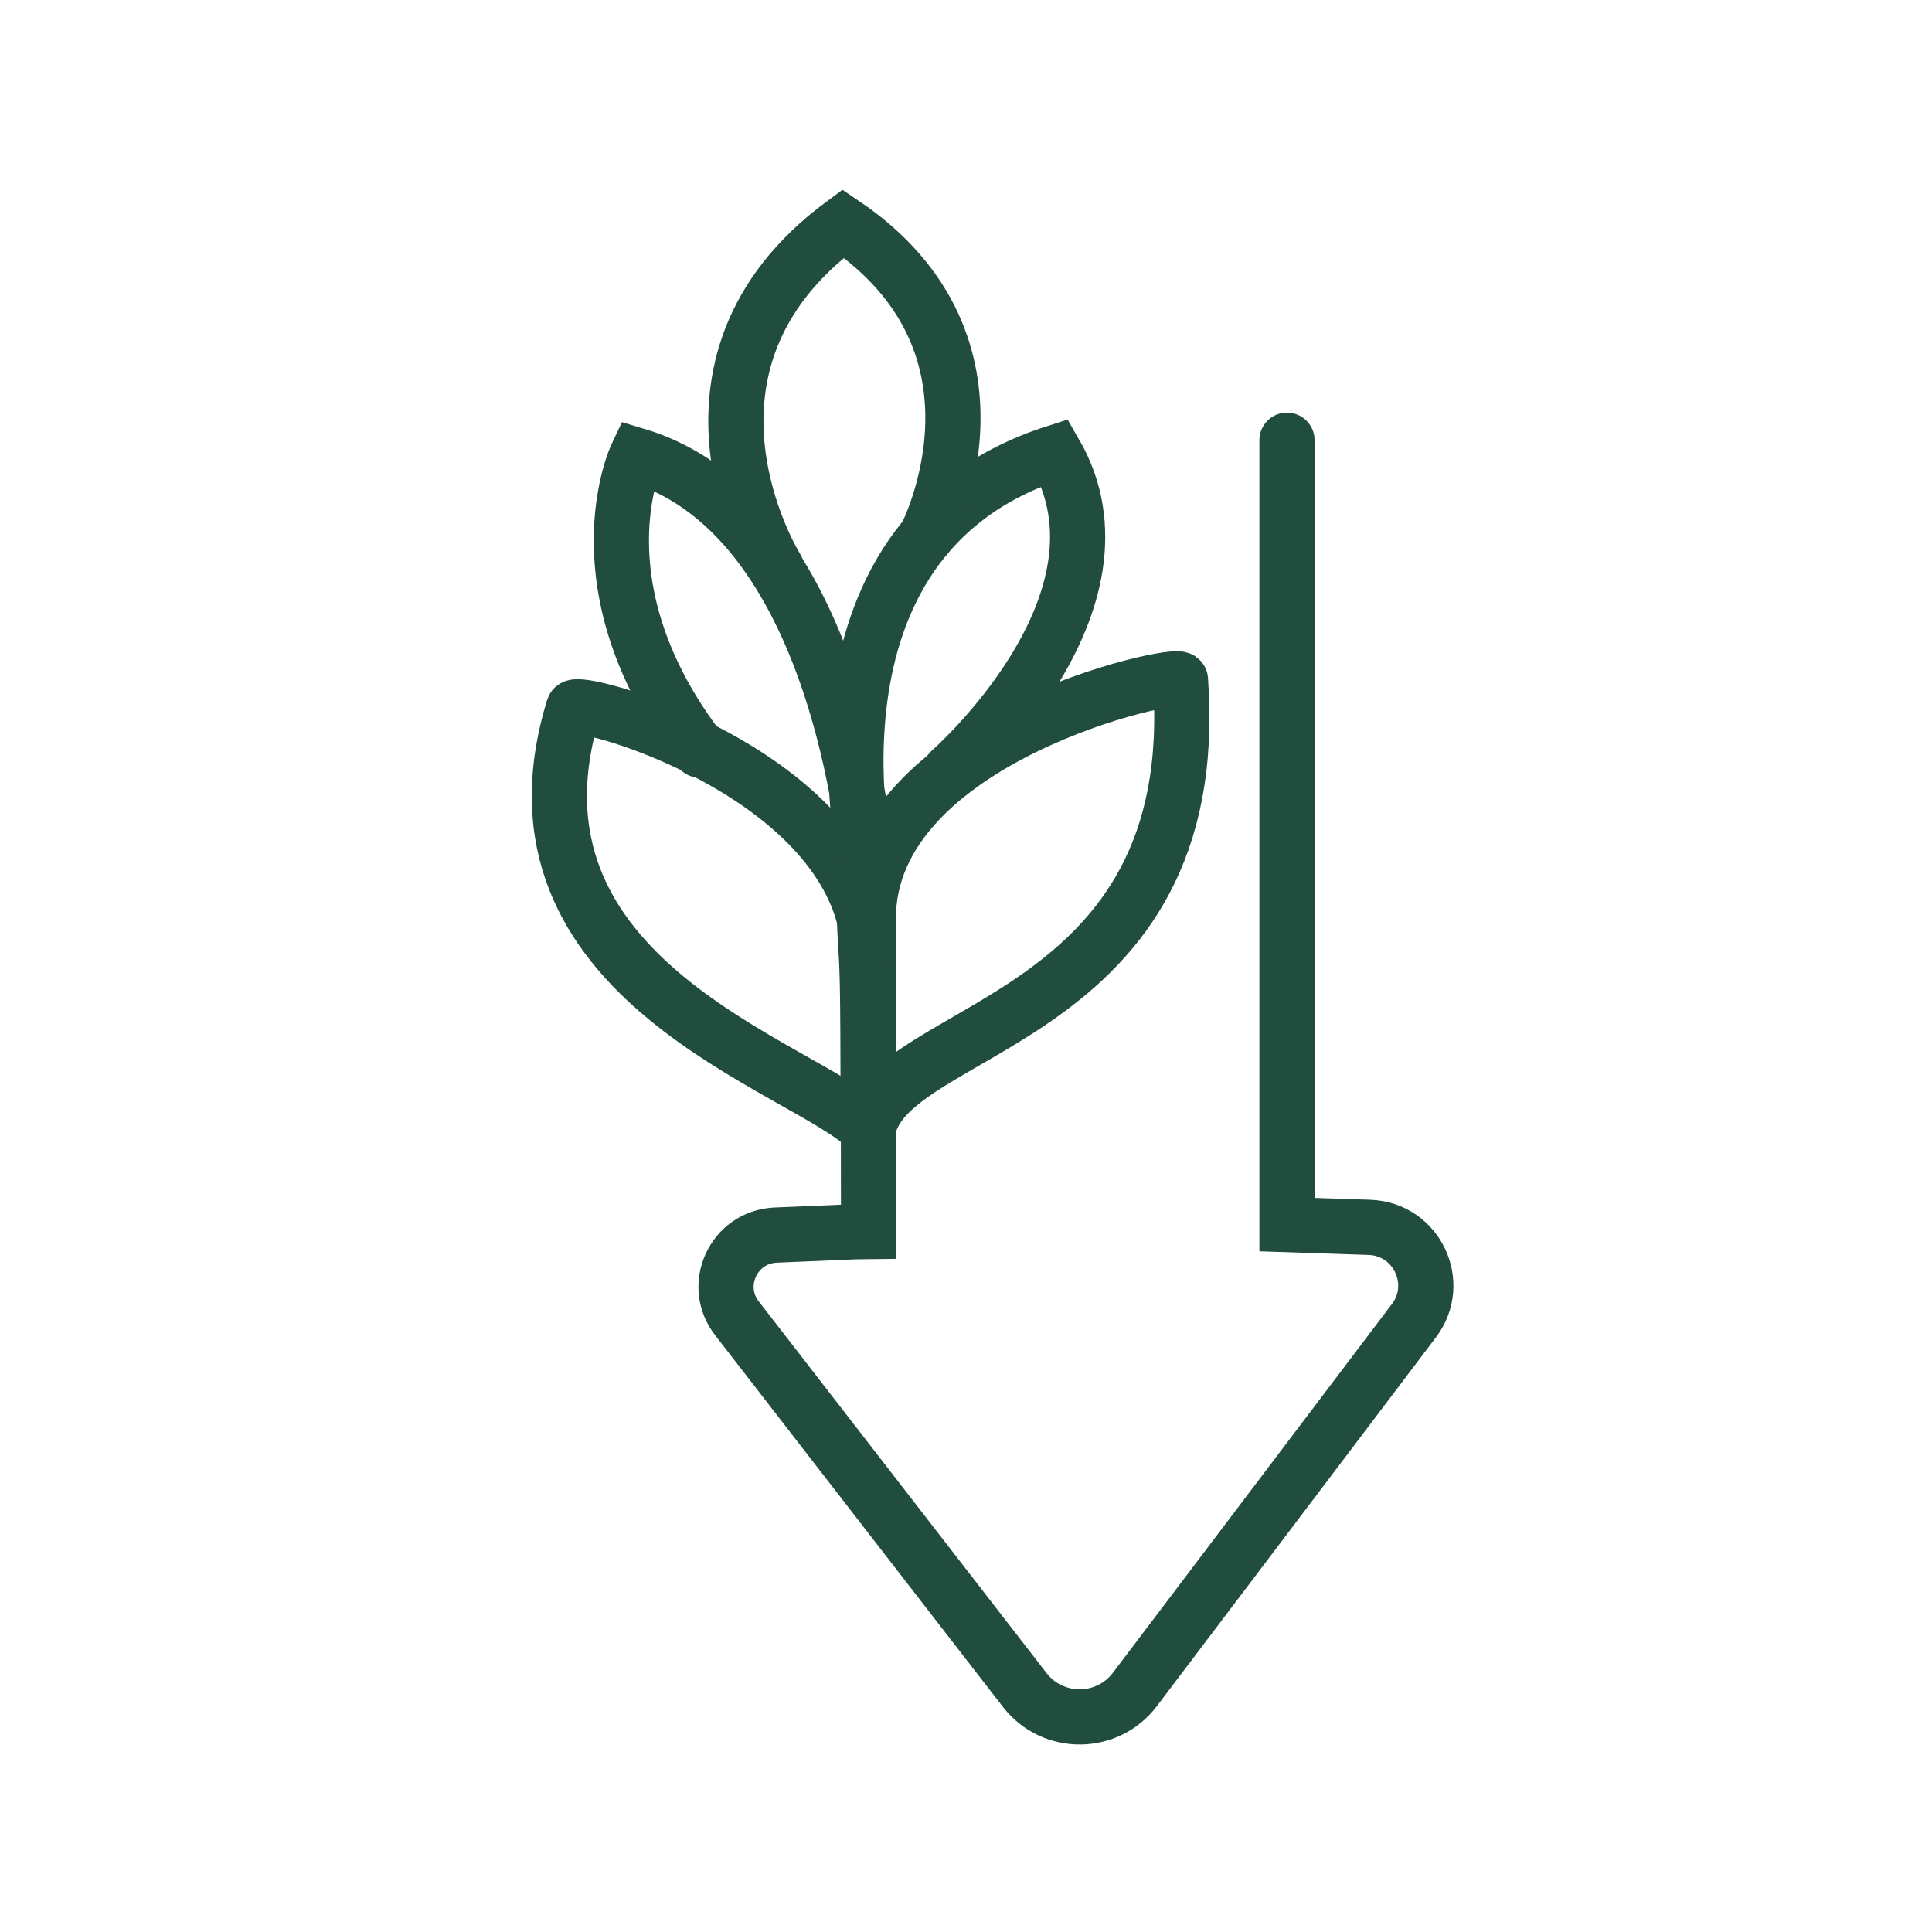 <svg viewBox="0 0 70 70" height="70" width="70" xmlns="http://www.w3.org/2000/svg" id="a"><defs><style>.b{fill:none;fill-rule:evenodd;stroke:#214d3f;stroke-linecap:round;stroke-miterlimit:10;stroke-width:2px;}</style></defs><path d="M31.46,40.91v-6.87c-.05-.38-.13-.75-.24-1.1-1.7-5.33-10.32-7.68-10.44-7.29-3.05,9.92,8.39,12.97,10.68,15.26" class="b"></path><path d="M42.77,24.63c-.03-.36-11.31,2.06-11.31,8.65v7.63c.76-3.81,12.21-3.81,11.31-16.28Z" class="b"></path><path d="M25.36,27.18c-4.54-5.94-2.29-10.68-2.29-10.68,7.63,2.29,8.39,15.26,8.39,15.26,0,0-3.05-12.21,6.76-15.36,3.16,5.45-3.78,11.53-3.78,11.53" class="b"></path><path d="M28.13,20.58s-4.57-7.32,2.42-12.48c6.59,4.45,3,11.34,3,11.34" class="b"></path><path d="M31.28,30.65c.07,6.9.19-.43.19,13.96,0,0-.16,0-3.37.14-1.53.07-2.34,1.84-1.38,3.04l10.43,13.47c1.02,1.28,2.98,1.26,3.97-.05l10.11-13.36c1.03-1.36.1-3.32-1.61-3.38l-2.99-.1V15.95" class="b"></path></svg>